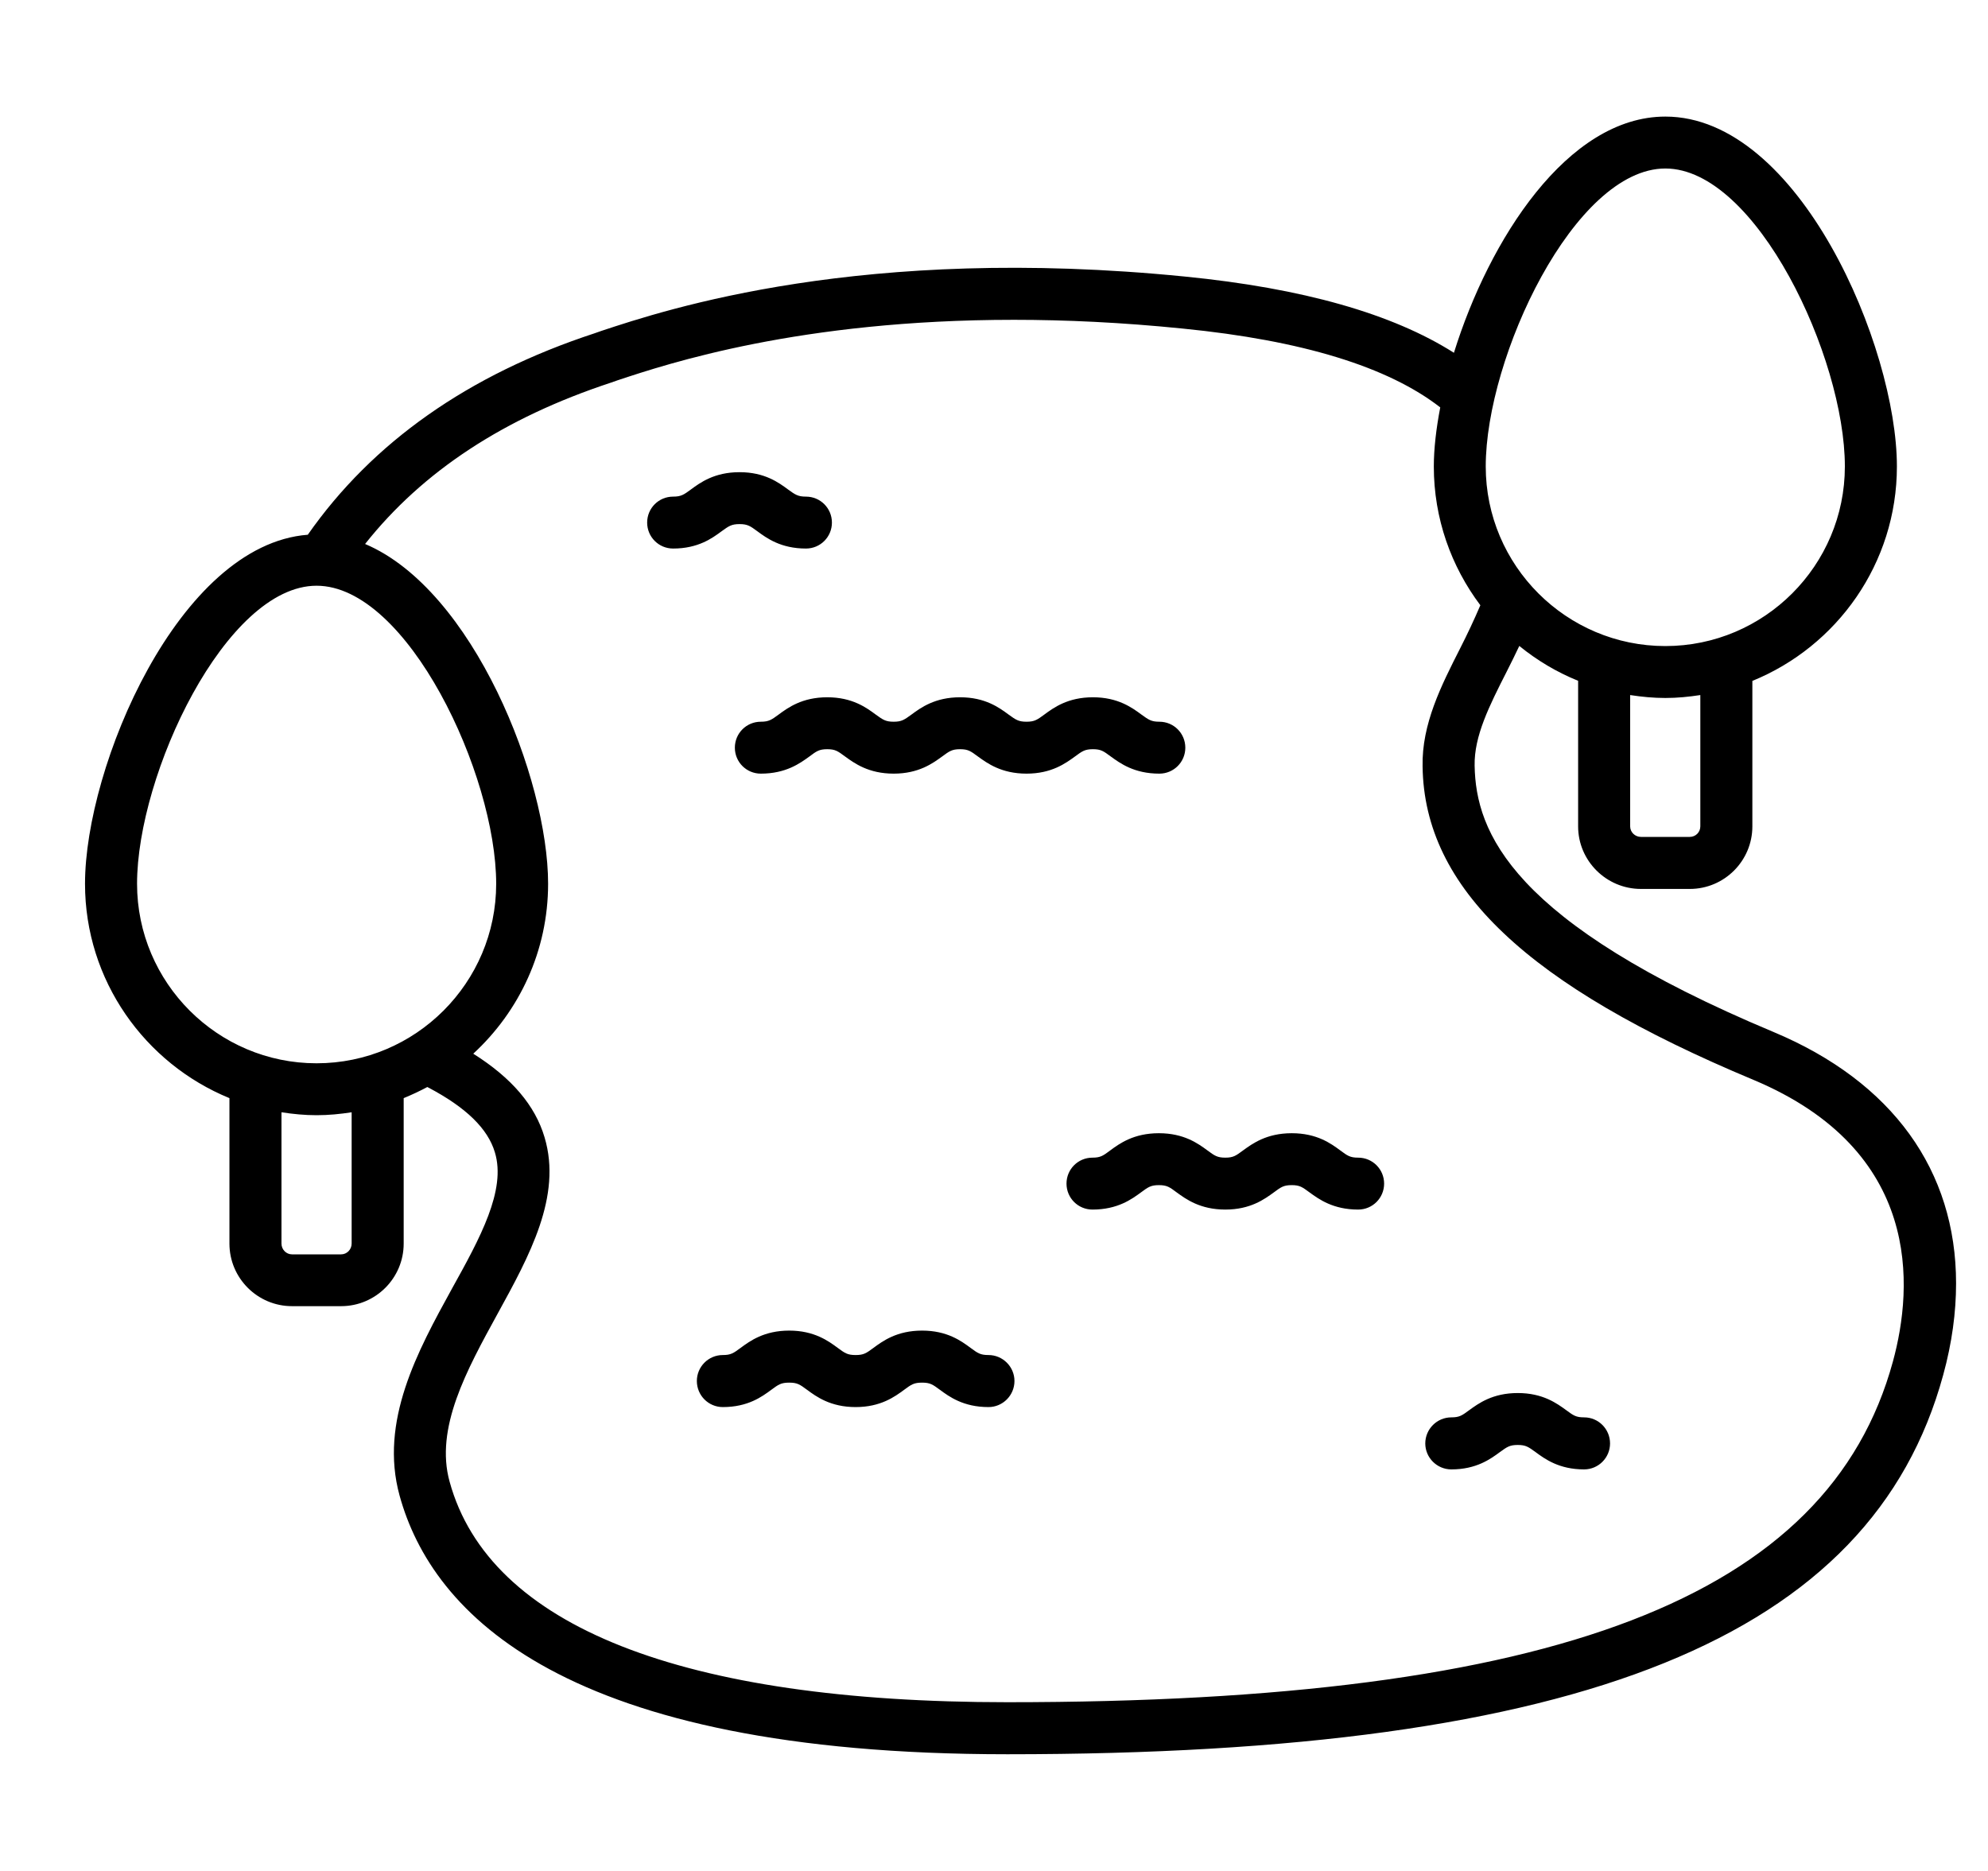 <svg width="17" height="16" viewBox="0 0 17 16" fill="none" xmlns="http://www.w3.org/2000/svg">
<g clip-path="url(#clip0_1222_271)">
<path d="M13.546 12.566C13.332 12.566 13.211 12.477 13.131 12.418C13.07 12.374 13.048 12.357 12.979 12.357C12.909 12.357 12.887 12.374 12.826 12.418C12.746 12.477 12.625 12.566 12.411 12.566C12.288 12.566 12.188 12.466 12.188 12.344C12.188 12.221 12.288 12.121 12.411 12.121C12.48 12.121 12.502 12.105 12.563 12.06C12.643 12.002 12.763 11.913 12.979 11.913C13.194 11.913 13.314 12.002 13.394 12.06C13.455 12.105 13.477 12.121 13.546 12.121C13.669 12.121 13.768 12.221 13.768 12.344C13.768 12.466 13.669 12.566 13.546 12.566ZM7.114 4.469C7.114 4.346 7.015 4.247 6.892 4.247C6.823 4.247 6.8 4.23 6.739 4.186C6.659 4.127 6.539 4.038 6.324 4.038C6.109 4.038 5.988 4.127 5.908 4.186C5.848 4.23 5.825 4.247 5.756 4.247C5.633 4.247 5.534 4.346 5.534 4.469C5.534 4.592 5.633 4.691 5.756 4.691C5.971 4.691 6.091 4.602 6.171 4.543C6.232 4.499 6.255 4.482 6.324 4.482C6.393 4.482 6.416 4.499 6.476 4.543C6.556 4.602 6.677 4.691 6.892 4.691C7.015 4.691 7.114 4.592 7.114 4.469ZM10.136 6.394C10.136 6.271 10.037 6.172 9.914 6.172C9.844 6.172 9.822 6.155 9.761 6.111C9.681 6.052 9.56 5.963 9.346 5.963C9.131 5.963 9.01 6.052 8.93 6.111C8.87 6.155 8.847 6.172 8.778 6.172C8.709 6.172 8.686 6.155 8.625 6.111C8.545 6.052 8.425 5.963 8.21 5.963C7.995 5.963 7.874 6.052 7.794 6.111C7.733 6.155 7.711 6.172 7.642 6.172C7.573 6.172 7.55 6.155 7.489 6.111C7.409 6.052 7.289 5.963 7.074 5.963C6.859 5.963 6.738 6.052 6.658 6.111C6.598 6.155 6.575 6.172 6.506 6.172C6.383 6.172 6.284 6.271 6.284 6.394C6.284 6.517 6.383 6.616 6.506 6.616C6.721 6.616 6.842 6.527 6.922 6.469C6.982 6.424 7.005 6.407 7.074 6.407C7.143 6.407 7.165 6.424 7.226 6.469C7.306 6.527 7.427 6.616 7.642 6.616C7.857 6.616 7.977 6.527 8.057 6.469C8.118 6.424 8.141 6.407 8.21 6.407C8.279 6.407 8.301 6.424 8.362 6.469C8.442 6.527 8.563 6.616 8.778 6.616C8.993 6.616 9.113 6.527 9.193 6.469C9.254 6.424 9.277 6.407 9.346 6.407C9.415 6.407 9.437 6.424 9.498 6.469C9.578 6.527 9.698 6.616 9.914 6.616C10.037 6.616 10.136 6.517 10.136 6.394ZM11.836 10.122C11.836 9.999 11.737 9.9 11.614 9.9C11.544 9.9 11.522 9.883 11.461 9.838C11.381 9.779 11.261 9.691 11.046 9.691C10.831 9.691 10.71 9.78 10.63 9.838C10.569 9.883 10.547 9.9 10.478 9.9C10.409 9.9 10.386 9.883 10.325 9.838C10.246 9.78 10.125 9.691 9.91 9.691C9.695 9.691 9.574 9.779 9.494 9.838C9.434 9.883 9.411 9.9 9.342 9.9C9.219 9.9 9.12 9.999 9.12 10.122C9.12 10.245 9.219 10.344 9.342 10.344C9.557 10.344 9.678 10.255 9.757 10.197C9.818 10.152 9.841 10.135 9.91 10.135C9.979 10.135 10.002 10.152 10.062 10.197C10.142 10.255 10.263 10.344 10.478 10.344C10.693 10.344 10.813 10.255 10.893 10.197C10.954 10.152 10.976 10.135 11.046 10.135C11.115 10.135 11.137 10.152 11.198 10.197C11.278 10.255 11.399 10.344 11.614 10.344C11.737 10.344 11.836 10.245 11.836 10.122ZM8.675 11.81C8.675 11.688 8.575 11.588 8.453 11.588C8.383 11.588 8.361 11.572 8.3 11.527C8.22 11.468 8.1 11.379 7.885 11.379C7.67 11.379 7.549 11.468 7.469 11.527C7.408 11.572 7.386 11.588 7.317 11.588C7.247 11.588 7.225 11.572 7.164 11.527C7.084 11.468 6.963 11.379 6.749 11.379C6.534 11.379 6.413 11.468 6.333 11.527C6.272 11.572 6.25 11.588 6.181 11.588C6.058 11.588 5.959 11.688 5.959 11.81C5.959 11.933 6.058 12.033 6.181 12.033C6.396 12.033 6.516 11.944 6.596 11.885C6.657 11.84 6.679 11.824 6.749 11.824C6.818 11.824 6.84 11.84 6.901 11.885C6.981 11.944 7.102 12.033 7.317 12.033C7.531 12.033 7.652 11.944 7.732 11.885C7.793 11.84 7.815 11.824 7.885 11.824C7.954 11.824 7.976 11.84 8.037 11.885C8.117 11.944 8.238 12.033 8.453 12.033C8.575 12.033 8.675 11.933 8.675 11.81ZM16.727 10.975C16.727 11.223 16.692 11.485 16.617 11.758C16.005 14.002 13.537 15.002 8.615 15.002C4.822 15.002 3.695 13.8 3.417 12.79C3.242 12.155 3.572 11.553 3.865 11.02C4.105 10.588 4.33 10.178 4.232 9.855C4.172 9.652 3.985 9.47 3.662 9.3C3.66 9.299 3.657 9.297 3.654 9.296C3.589 9.331 3.522 9.362 3.452 9.391V10.635C3.452 10.93 3.212 11.17 2.917 11.17H2.497C2.202 11.17 1.962 10.93 1.962 10.635V9.391C1.239 9.095 0.727 8.385 0.727 7.558C0.727 6.556 1.527 4.658 2.632 4.573C3.184 3.784 4.003 3.205 5.085 2.85L5.142 2.83C5.695 2.647 7.375 2.09 10.132 2.365C11.143 2.465 11.909 2.684 12.433 3.017C12.733 2.051 13.404 0.997 14.241 0.997C15.384 0.997 16.221 2.965 16.221 3.989C16.221 4.818 15.709 5.528 14.985 5.823V7.067C14.985 7.362 14.745 7.602 14.45 7.602H14.032C13.737 7.602 13.495 7.362 13.495 7.067V5.822C13.312 5.748 13.143 5.647 12.992 5.524C12.957 5.599 12.92 5.672 12.885 5.742C12.735 6.037 12.605 6.295 12.61 6.548C12.62 7.115 12.92 7.885 15.165 8.825C16.185 9.252 16.727 10.012 16.727 10.975ZM14.54 5.944C14.442 5.959 14.343 5.969 14.241 5.969C14.138 5.969 14.038 5.959 13.94 5.944V7.067C13.94 7.117 13.982 7.157 14.032 7.157H14.45C14.5 7.157 14.54 7.117 14.54 7.067V5.944ZM12.705 3.989C12.705 4.836 13.394 5.525 14.241 5.525C15.087 5.525 15.776 4.836 15.776 3.989C15.776 3.054 15.017 1.441 14.241 1.441C13.464 1.441 12.705 3.054 12.705 3.989ZM2.707 9.093C3.554 9.093 4.243 8.404 4.243 7.558C4.243 6.622 3.484 5.009 2.707 5.009C1.931 5.009 1.172 6.622 1.172 7.558C1.172 8.404 1.861 9.093 2.707 9.093ZM3.007 9.512C2.909 9.527 2.81 9.537 2.707 9.537C2.605 9.537 2.505 9.527 2.407 9.512V10.635C2.407 10.685 2.447 10.727 2.497 10.727H2.917C2.967 10.727 3.007 10.685 3.007 10.635L3.007 9.512ZM14.995 9.235C14.025 8.83 13.322 8.42 12.86 7.982C12.397 7.545 12.172 7.075 12.165 6.555C12.157 6.192 12.325 5.862 12.487 5.543C12.548 5.423 12.606 5.3 12.659 5.176C12.41 4.845 12.261 4.435 12.261 3.989C12.261 3.839 12.281 3.666 12.316 3.484C11.87 3.137 11.135 2.911 10.115 2.81C9.592 2.757 9.11 2.735 8.67 2.735C6.84 2.735 5.71 3.11 5.282 3.252L5.225 3.272C4.311 3.573 3.615 4.03 3.122 4.652C4.048 5.044 4.687 6.662 4.687 7.558C4.687 8.132 4.44 8.649 4.047 9.011C4.374 9.217 4.576 9.452 4.657 9.727C4.807 10.23 4.527 10.74 4.255 11.235C3.992 11.715 3.717 12.213 3.845 12.672C4.185 13.908 5.835 14.557 8.615 14.557C13.302 14.557 15.637 13.66 16.187 11.643C16.362 11.002 16.437 9.84 14.995 9.235Z" fill="black"/>
</g>
<defs>
<clipPath id="clip0_1222_271">
<rect width="16" height="16" fill="white" transform="translate(0.727)"/>
</clipPath>
</defs>
</svg>
